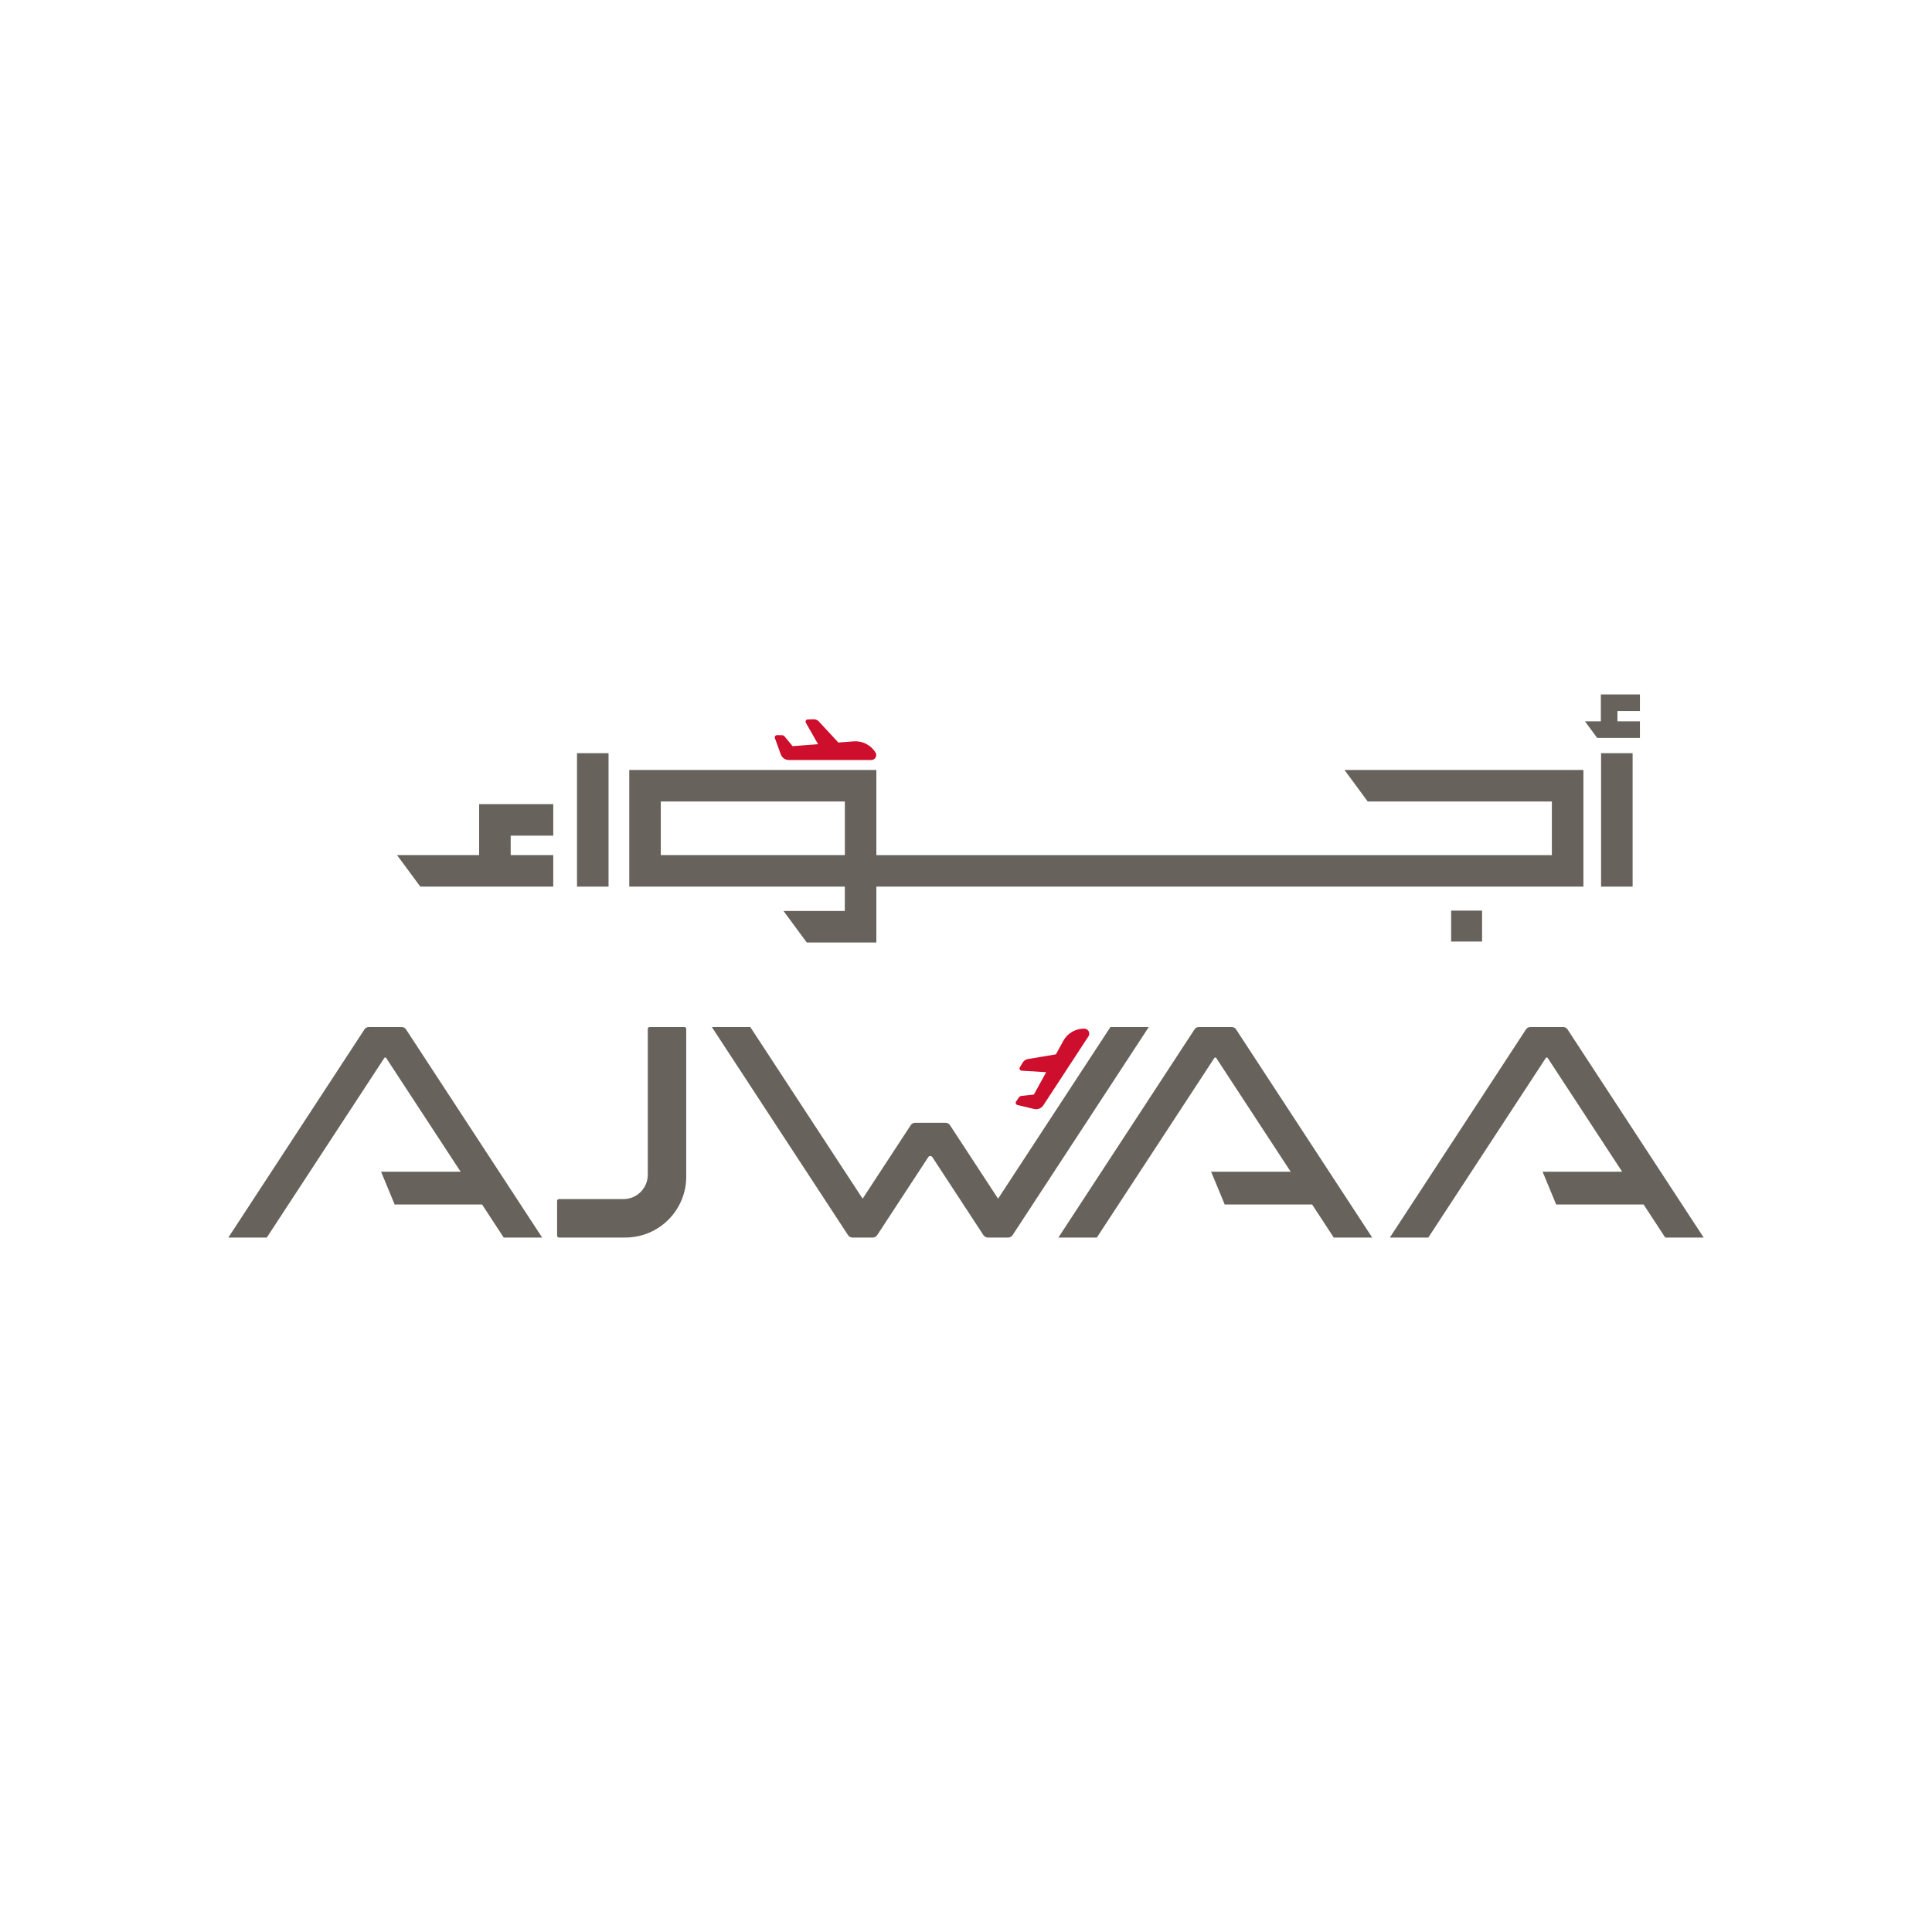 <?xml version="1.0" encoding="UTF-8"?>
<svg id="Layer_1" data-name="Layer 1" xmlns="http://www.w3.org/2000/svg" viewBox="0 0 425.2 425.2">
  <defs>
    <style>
      .cls-1 {
        fill: #67625b;
      }

      .cls-2 {
        fill: #ce0e2d;
      }
    </style>
  </defs>
  <g>
    <path class="cls-1" d="M271.11,226.04h-7.29c-.37,0-.72.19-.92.5l-29.97,45.83h8.46l25.87-39.53c.1-.15.32-.15.41,0l16.39,25.04h-17.51l2.99,7.21h19.24l4.76,7.28h8.46l-29.97-45.83c-.2-.31-.55-.5-.92-.5Z"/>
    <rect class="cls-1" x="352.37" y="165.76" width="6.94" height="29.37"/>
    <path class="cls-1" d="M185.93,195.13v5.36h-13.49l5.12,6.94h15.31v-12.3h155.61v-25.67h-52.58l5.12,6.94h40.52v11.8h-148.67v-18.74h-54.38v25.67h47.44ZM145.43,176.39h40.51v11.8h-40.51v-11.8Z"/>
    <rect class="cls-1" x="126.99" y="165.76" width="6.94" height="29.37"/>
    <path class="cls-1" d="M244.38,226.04l-24.72,37.77-10.58-16.17c-.22-.34-.6-.54-1-.54h-6.65c-.4,0-.78.2-1,.54l-10.58,16.17-24.72-37.77h-8.46l28.95,44.24,1,1.53c.23.35.62.56,1.03.56h4.39c.42,0,.81-.21,1.03-.56l1-1.53,10.22-15.61c.21-.33.69-.33.91,0l10.22,15.61,1,1.53c.23.35.62.56,1.03.56h4.39c.42,0,.81-.21,1.03-.56l1-1.53,28.95-44.24h-8.46Z"/>
    <path class="cls-1" d="M150.63,226.04h-7.66c-.22,0-.4.18-.4.4v32.09c0,2.97-2.4,5.37-5.37,5.37h-14.19c-.22,0-.4.18-.4.4v7.66c0,.22.18.4.4.4h14.61c7.41,0,13.41-6,13.41-13.41v-32.52c0-.22-.18-.4-.4-.4Z"/>
    <path class="cls-1" d="M88.43,226.04h-7.29c-.37,0-.72.19-.92.5l-29.97,45.83h8.46l25.87-39.53c.1-.15.32-.15.41,0l16.39,25.04h-17.51l2.99,7.21h19.24l4.76,7.28h8.46l-29.97-45.83c-.2-.31-.55-.5-.92-.5Z"/>
    <path class="cls-1" d="M344.98,226.54c-.2-.31-.55-.5-.92-.5h-7.29c-.37,0-.72.19-.92.5l-29.97,45.83h8.46l25.87-39.53c.1-.15.32-.15.41,0l16.39,25.04h-17.51l2.99,7.21h19.24l4.76,7.28h8.46l-29.97-45.83Z"/>
    <polygon class="cls-1" points="106.36 176.97 105.45 176.97 105.45 188.19 87.38 188.19 92.5 195.13 105.45 195.13 112.39 195.13 121.76 195.13 121.76 188.19 112.39 188.19 112.39 183.91 121.76 183.91 121.76 176.97 112.39 176.97 106.36 176.97"/>
    <polygon class="cls-1" points="352.32 162.4 355.97 162.4 360.92 162.4 360.92 158.75 355.97 158.75 355.97 156.49 360.92 156.49 360.92 152.83 355.97 152.83 352.8 152.83 352.32 152.83 352.32 158.75 348.82 158.75 351.51 162.4 352.32 162.4"/>
    <rect class="cls-1" x="319.37" y="200.41" width="6.81" height="6.81"/>
  </g>
  <path class="cls-2" d="M192.68,165.61c-1.02-1.65-2.88-2.6-4.81-2.45l-3.36.26-4.29-4.63c-.3-.33-.73-.51-1.18-.49l-1.27.04c-.37.01-.6.41-.41.74l2.68,4.7-5.6.44-1.75-2.12c-.15-.18-.37-.29-.6-.29l-1.08-.02c-.35,0-.59.34-.47.66l1.29,3.57c.27.75.98,1.25,1.78,1.25h18.14c.85,0,1.38-.94.93-1.66Z"/>
  <path class="cls-2" d="M238.69,226.39c-1.94-.05-3.75.98-4.68,2.69l-1.62,2.96-6.22,1.05c-.44.07-.83.34-1.06.72l-.66,1.08c-.19.32.02.73.39.75l5.4.33-2.7,4.92-2.73.3c-.23.03-.44.15-.58.35l-.61.89c-.19.29-.04.68.29.76l3.69.88c.78.18,1.59-.14,2.02-.81l9.93-15.18c.47-.71-.03-1.66-.88-1.69Z"/>
</svg>